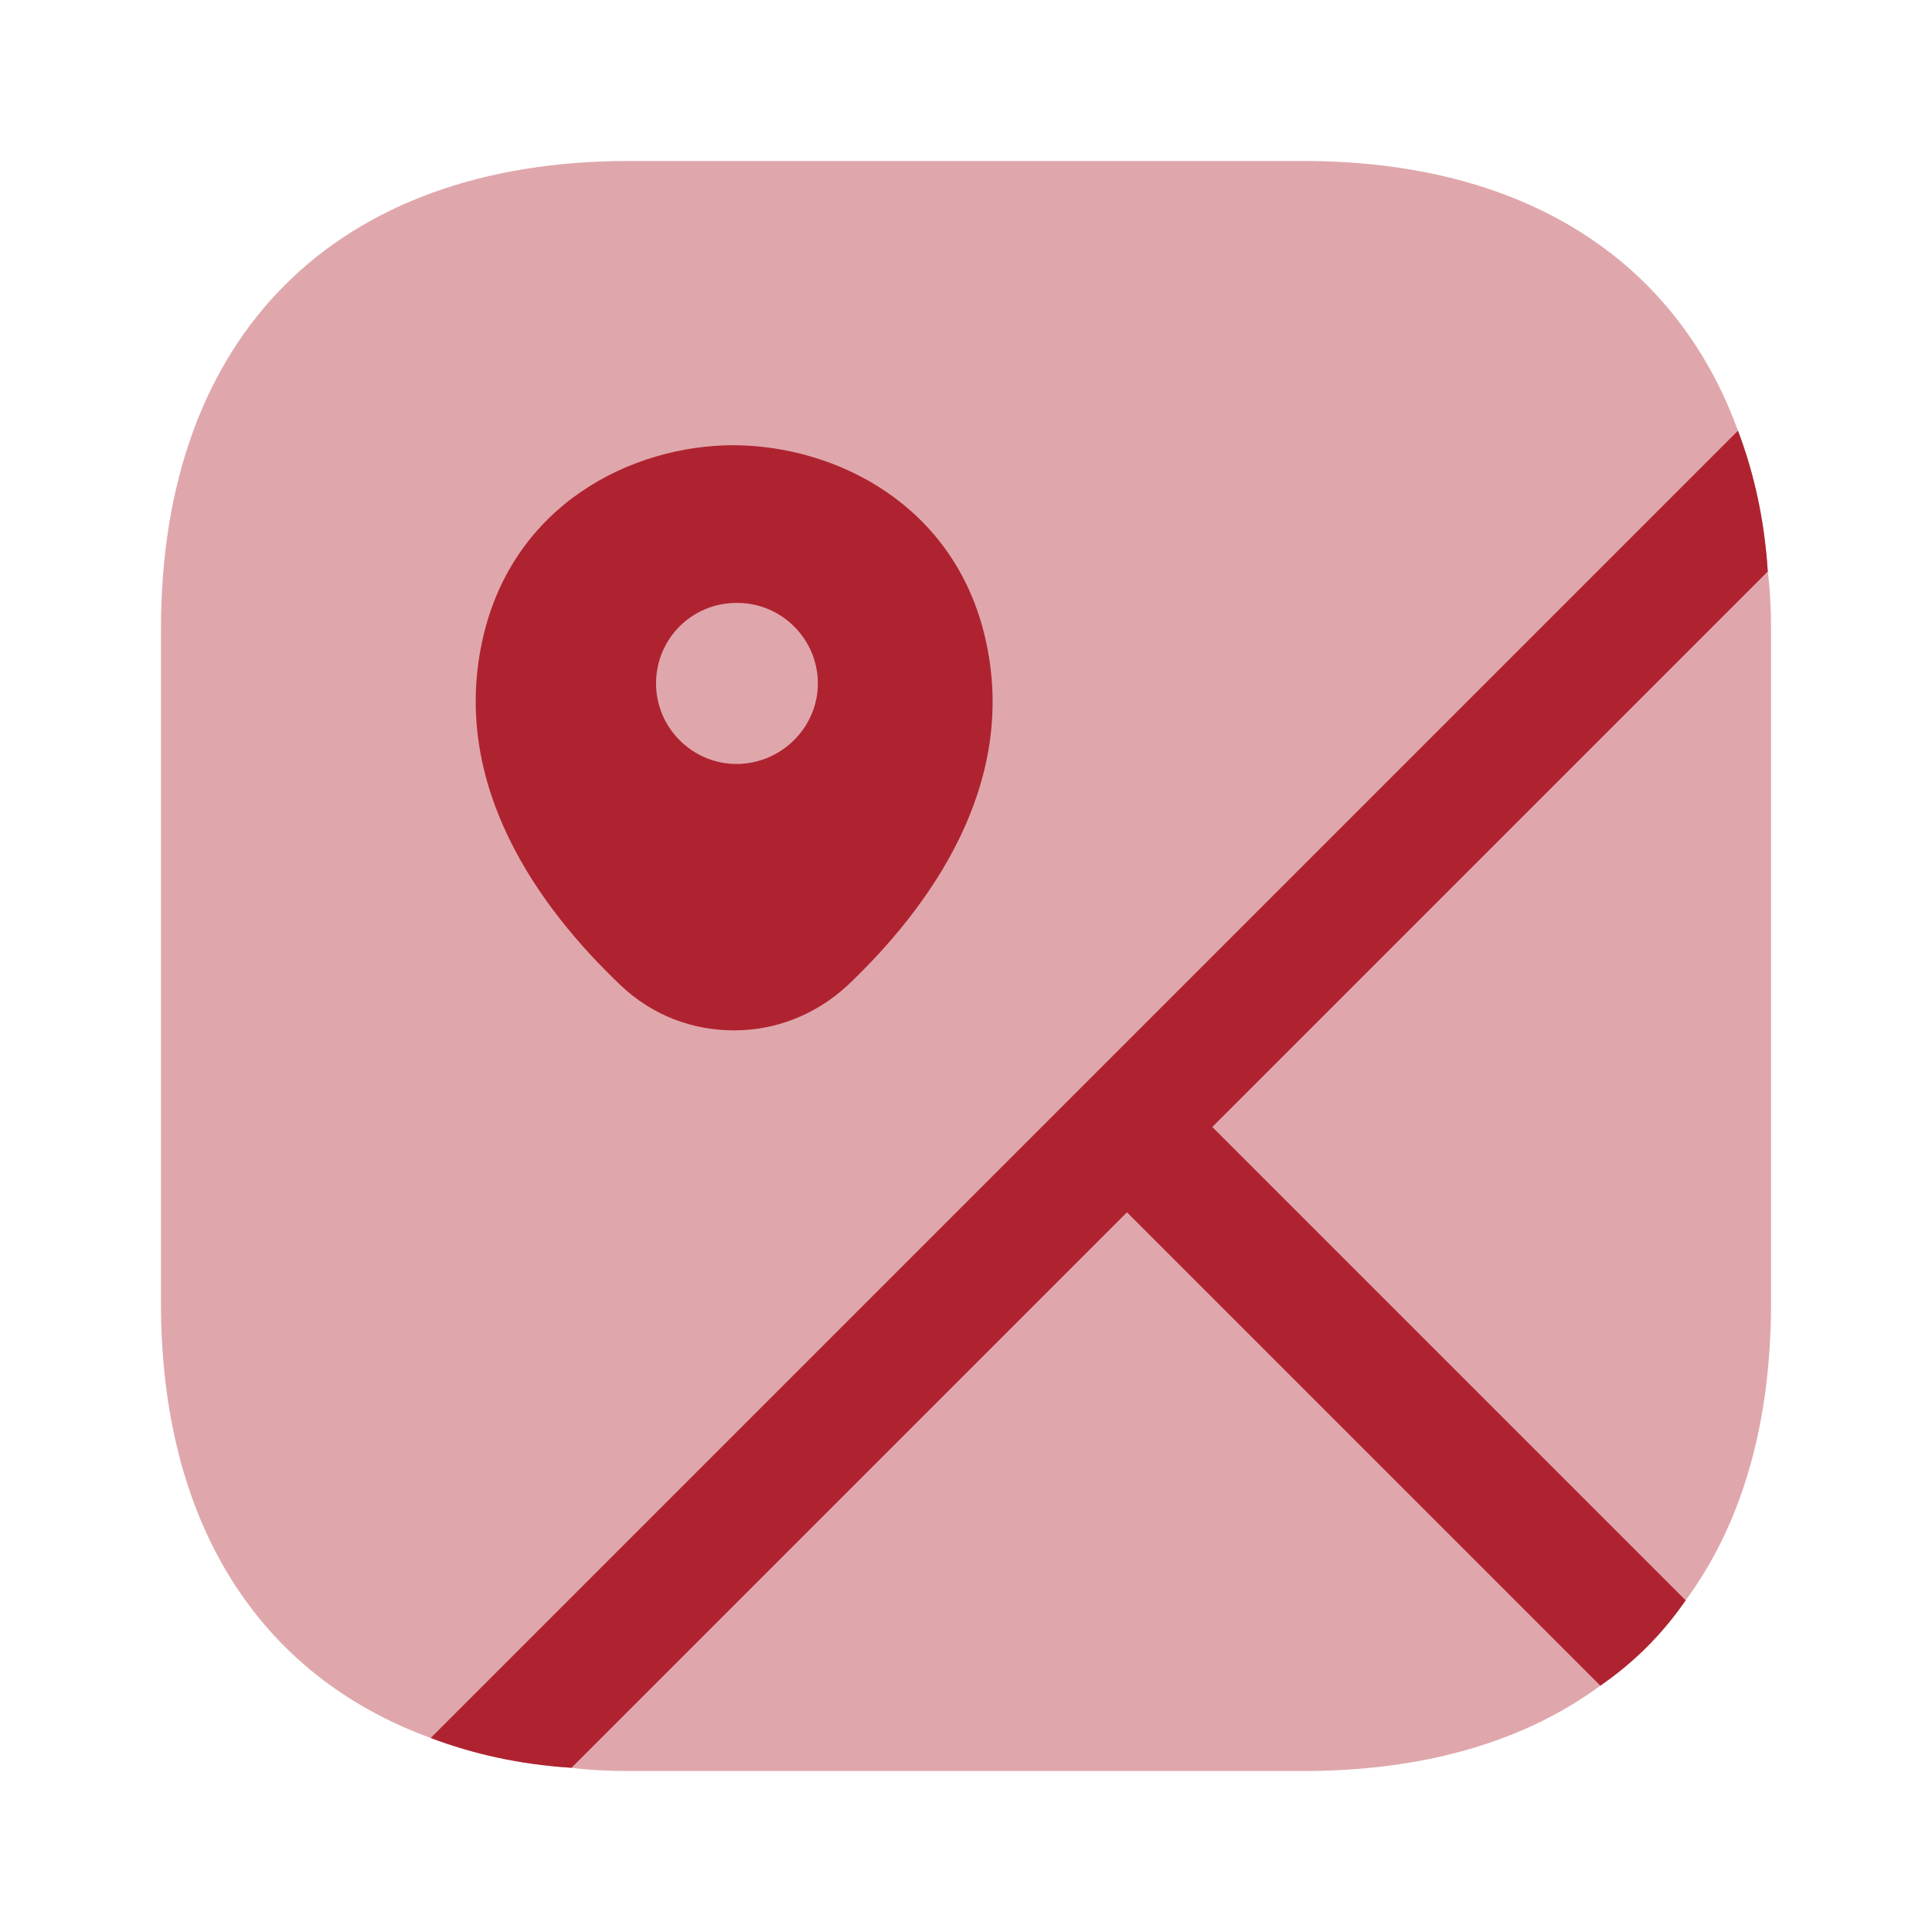 <svg width="28" height="28" viewBox="0 0 28 28" fill="none" xmlns="http://www.w3.org/2000/svg">
<path opacity="0.4" d="M23.193 24.43C22.085 25.247 20.627 25.667 18.888 25.667H9.112C8.832 25.667 8.552 25.655 8.283 25.62L16.333 17.57L23.193 24.43Z" fill="#AF2330"/>
<path opacity="0.4" d="M25.667 9.112V18.889C25.667 20.627 25.247 22.085 24.43 23.193L17.57 16.333L25.62 8.283C25.655 8.552 25.667 8.832 25.667 9.112Z" fill="#AF2330"/>
<path opacity="0.4" d="M17.57 16.333L24.43 23.193C24.092 23.683 23.683 24.092 23.193 24.43L16.333 17.57L8.283 25.62C7.537 25.573 6.86 25.422 6.242 25.188C3.745 24.278 2.333 22.062 2.333 18.888V9.112C2.333 4.865 4.865 2.333 9.112 2.333H18.888C22.062 2.333 24.278 3.745 25.188 6.242C25.422 6.86 25.573 7.537 25.62 8.283L17.57 16.333Z" fill="#AF2330"/>
<path d="M17.57 16.333L24.43 23.193C24.092 23.683 23.683 24.092 23.193 24.43L16.333 17.57L8.283 25.62C7.537 25.573 6.86 25.422 6.242 25.188L6.697 24.733L25.188 6.242C25.422 6.86 25.573 7.537 25.62 8.283L17.57 16.333Z" fill="#AF2330"/>
<path d="M14.28 9.252C13.837 7.327 12.133 6.463 10.64 6.452C9.147 6.452 7.443 7.315 7 9.24C6.51 11.375 7.817 13.16 8.995 14.28C9.462 14.723 10.045 14.933 10.64 14.933C11.235 14.933 11.818 14.712 12.285 14.28C13.463 13.16 14.77 11.375 14.28 9.252ZM10.675 11.072C10.033 11.072 9.508 10.547 9.508 9.905C9.508 9.263 10.022 8.738 10.675 8.738H10.687C11.328 8.738 11.853 9.263 11.853 9.905C11.853 10.547 11.317 11.072 10.675 11.072Z" fill="#AF2330"/>
</svg>
